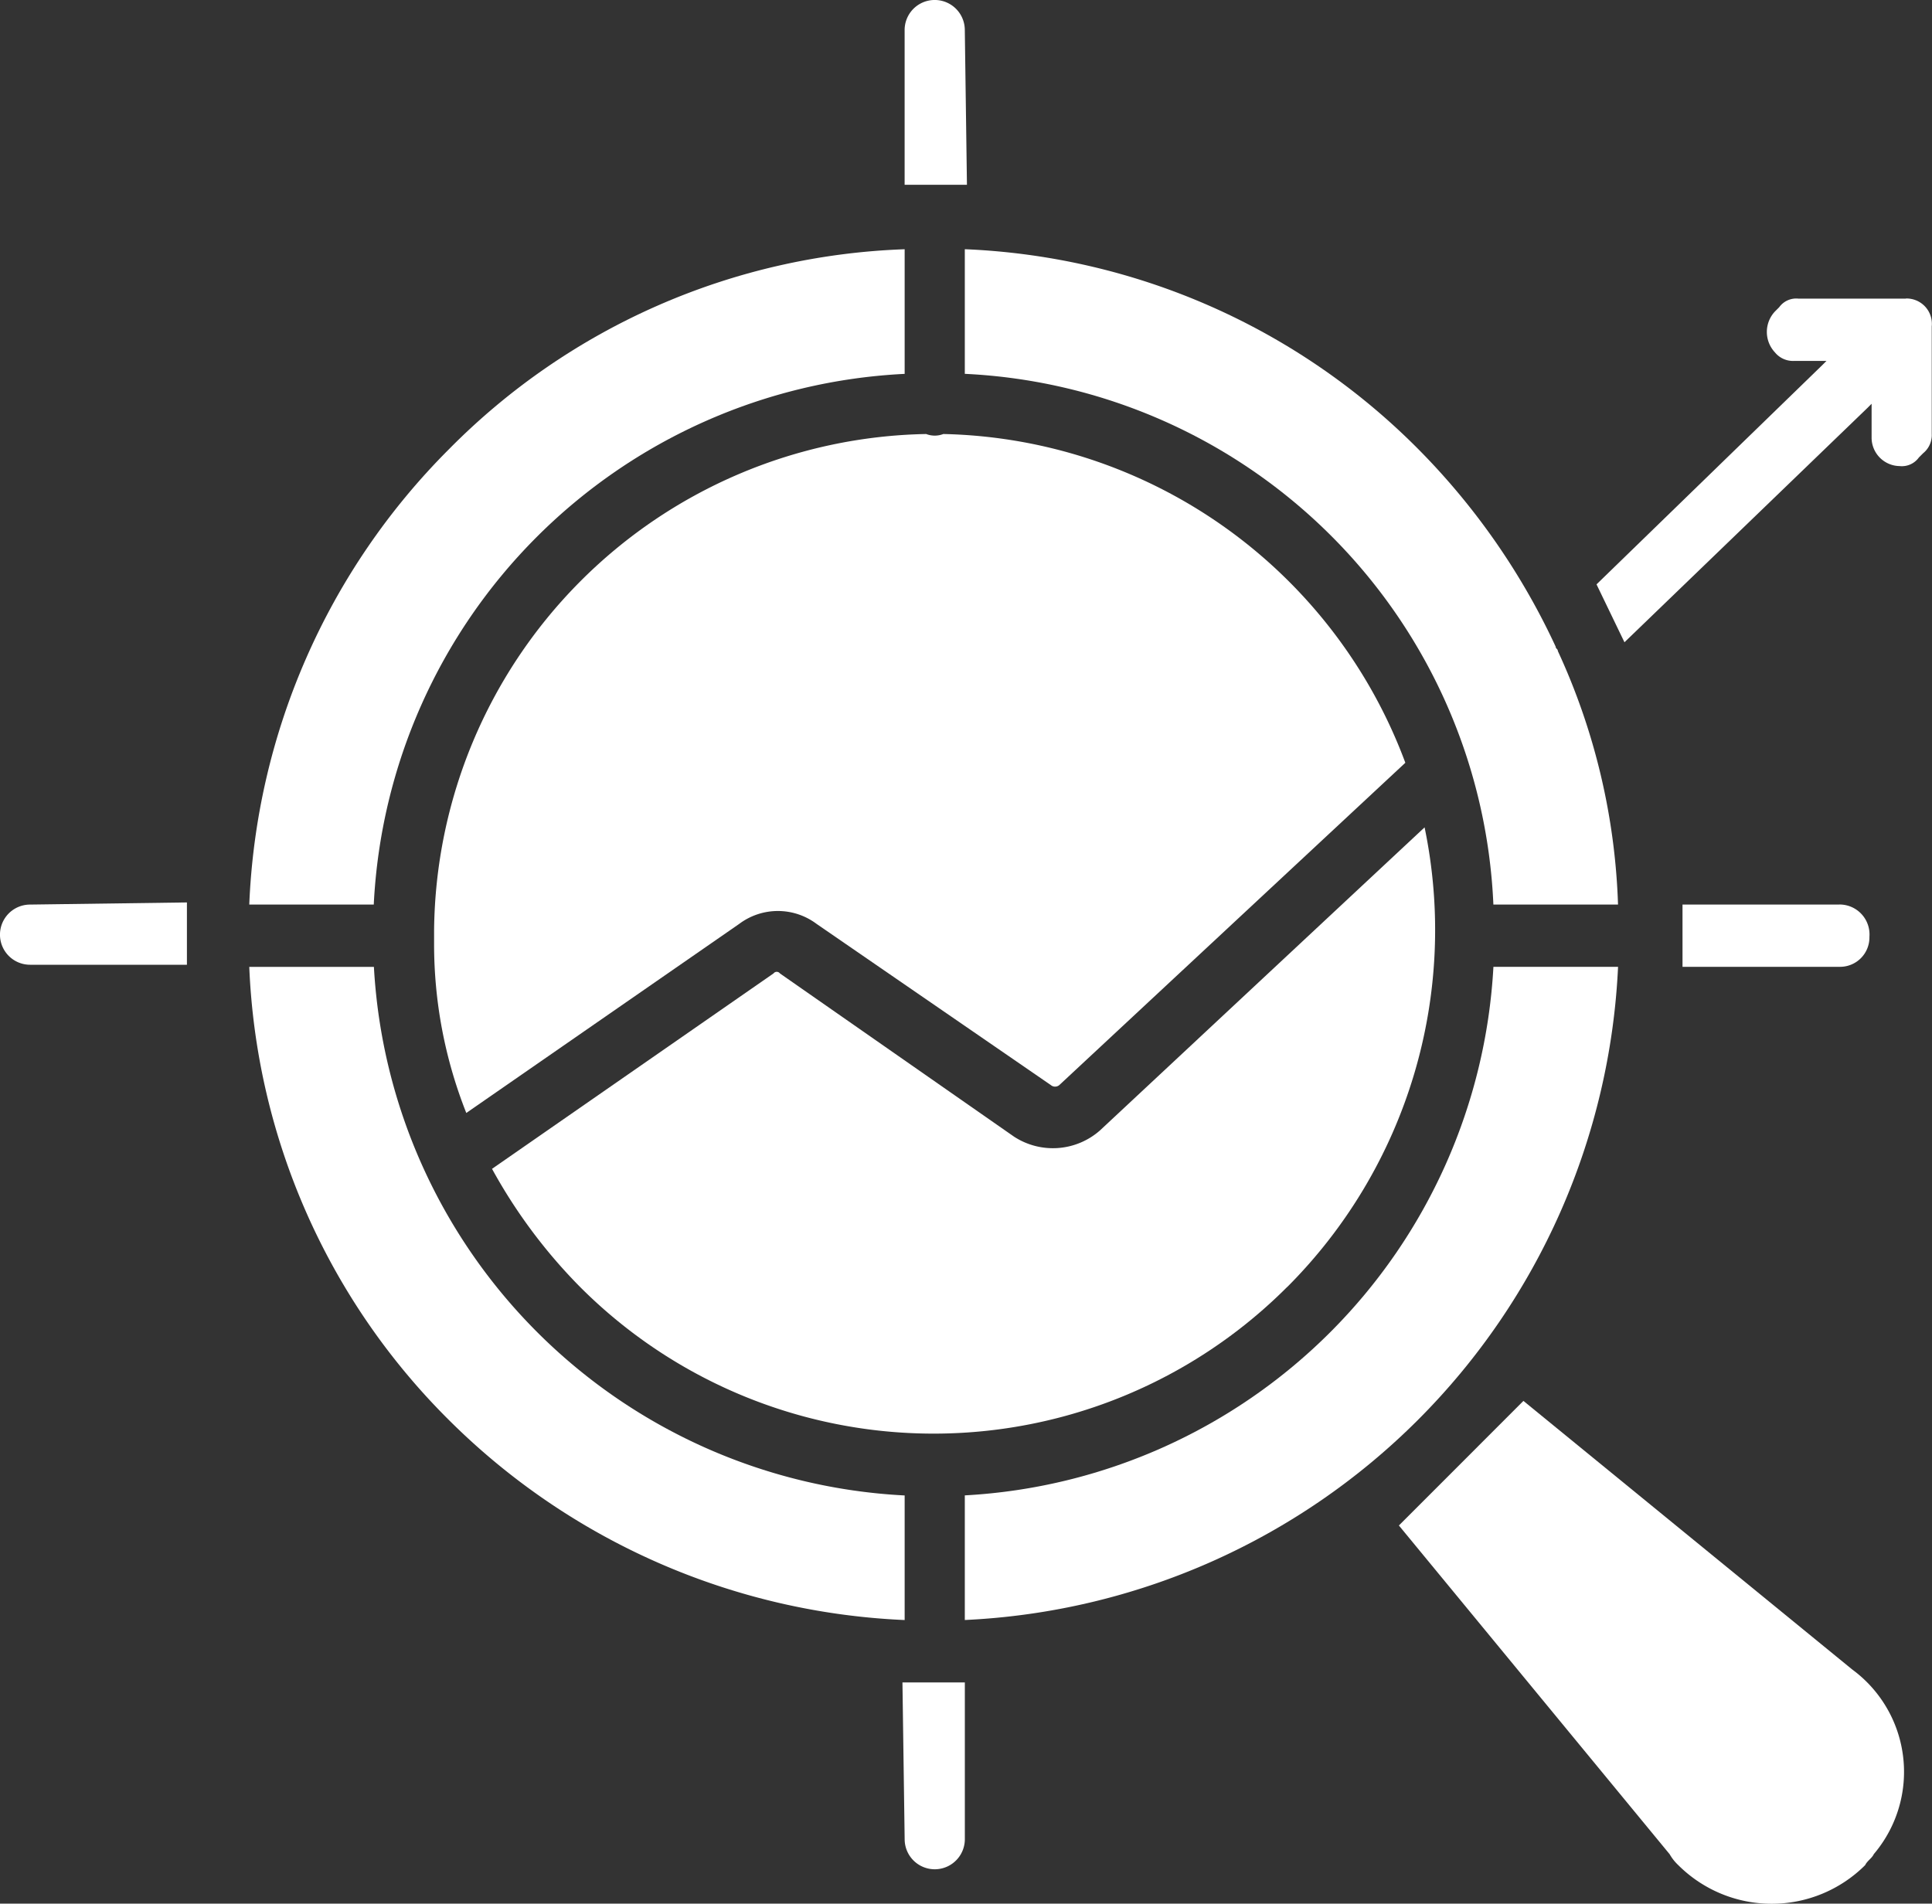 <svg xmlns="http://www.w3.org/2000/svg" width="53.386" height="52.608" viewBox="0 0 53.386 52.608">
  <rect x="0" y="0" width="53.386" height="52.608" fill="#333333" stroke="none"/>
  <g id="Group_689" data-name="Group 689" transform="translate(0)">
    <path id="Path_7943" data-name="Path 7943" d="M522.629,109.76h-2.969a.578.578,0,0,0-.534.237l-.119.119a.826.826,0,0,0,0,1.128.645.645,0,0,0,.534.237h.891l-.119.119-6.235,6.056.772,1.6,6.71-6.472.119-.119v.95a.786.786,0,0,0,.772.772.579.579,0,0,0,.534-.237l.119-.119a.644.644,0,0,0,.237-.534v-2.969a.7.7,0,0,0-.713-.772Z" transform="translate(-469.962 -101.507)" fill="#fff"/>
    <path id="Path_7944" data-name="Path 7944" d="M98.831,267.181a.831.831,0,1,0,0,1.663h4.334v-1.722Z" transform="translate(-98 -242.183)" fill="#fff"/>
    <path id="Path_7945" data-name="Path 7945" d="M335.423,32.753a.831.831,0,1,0-1.663,0v4.275h1.722Z" transform="translate(-308.763 -31.922)" fill="#fff"/>
    <path id="Path_7946" data-name="Path 7946" d="M540.815,267.68h-4.334V269.4h4.334a.812.812,0,0,0,.831-.831.828.828,0,0,0-.831-.891Z" transform="translate(-489.989 -242.682)" fill="#fff"/>
    <path id="Path_7947" data-name="Path 7947" d="M333.261,474.732a.831.831,0,1,0,1.663,0V470.4H333.2Z" transform="translate(-308.263 -423.906)" fill="#fff"/>
    <path id="Path_7948" data-name="Path 7948" d="M166.4,114.992H162.96a18.88,18.88,0,0,1,5.522-12.588,18.607,18.607,0,0,1,12.588-5.522v3.444A15.445,15.445,0,0,0,166.4,114.992Z" transform="translate(-156.072 -89.994)" fill="#fff"/>
    <path id="Path_7949" data-name="Path 7949" d="M181.072,298.528v3.444a19,19,0,0,1-12.588-5.522,18.736,18.736,0,0,1-5.522-12.528h3.444a15.481,15.481,0,0,0,14.666,14.607Z" transform="translate(-156.074 -257.202)" fill="#fff"/>
    <path id="Path_7950" data-name="Path 7950" d="M224.721,145.04a.657.657,0,0,0,.475,0,13.94,13.94,0,0,1,12.766,9.085l-9.56,8.906a.181.181,0,0,1-.237,0l-6.472-4.453a1.781,1.781,0,0,0-2.138,0l-7.541,5.225a12.66,12.66,0,0,1-.89-4.691v-.356a13.853,13.853,0,0,1,13.6-13.716Z" transform="translate(-199.129 -133.046)" fill="#fff"/>
    <path id="Path_7951" data-name="Path 7951" d="M248.208,260.227a13.8,13.8,0,0,1-19.535,0,14.628,14.628,0,0,1-2.435-3.266l7.778-5.4a.111.111,0,0,1,.178,0l6.472,4.513a1.967,1.967,0,0,0,2.375-.178l8.966-8.372a13.954,13.954,0,0,1-3.8,12.707Z" transform="translate(-212.642 -224.66)" fill="#fff"/>
    <path id="Path_7952" data-name="Path 7952" d="M349.44,301.97v-3.444a15.473,15.473,0,0,0,14.607-14.607h3.444A18.948,18.948,0,0,1,349.44,301.97Z" transform="translate(-322.78 -257.201)" fill="#fff"/>
    <path id="Path_7953" data-name="Path 7953" d="M349.439,100.324V96.88a18.736,18.736,0,0,1,12.528,5.522,19.229,19.229,0,0,1,3.8,5.463c0,.059.059.059.059.119a18.082,18.082,0,0,1,1.663,7.006h-3.444a15.348,15.348,0,0,0-14.607-14.666Z" transform="translate(-322.779 -89.993)" fill="#fff"/>
    <path id="Path_7954" data-name="Path 7954" d="M475.681,409.571c-.059.119-.178.178-.237.3a3.655,3.655,0,0,1-5.166,0,1.289,1.289,0,0,1-.237-.3l-7.482-9.085L466,397.043l9.085,7.422a3.511,3.511,0,0,1,.594,5.106Z" transform="translate(-423.904 -358.329)" fill="#fff"/>
  </g>
</svg>
